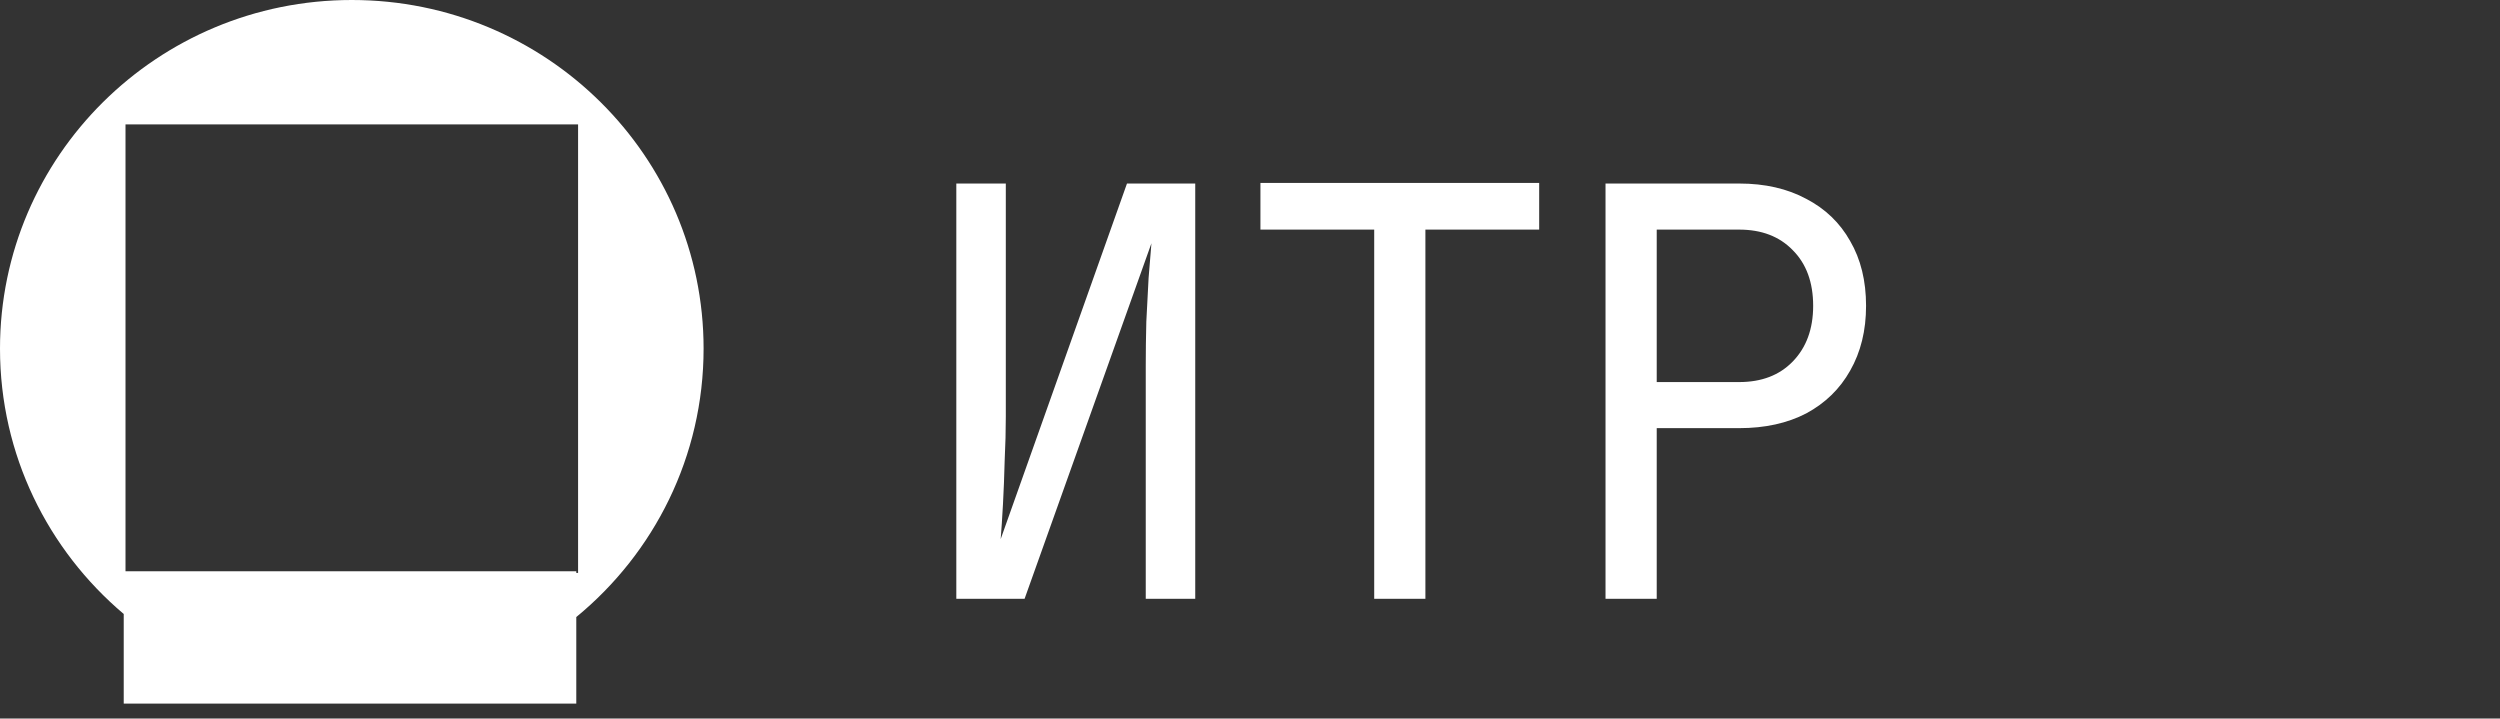 <?xml version="1.0" encoding="UTF-8"?> <svg xmlns="http://www.w3.org/2000/svg" width="167" height="48" viewBox="0 0 167 48" fill="none"><rect x="0" y="0" width="167" height="48" fill="#333333" stroke="none"/> <g clip-path="url(#clip0_202_29)"> <path d="M47 23.291C47 10.429 36.478 0 23.5 0C10.522 0 0 10.429 0 23.291C0 30.388 3.211 36.745 8.265 41.014V47H38.496V41.218C43.694 36.949 47 30.498 47 23.283V23.291ZM38.616 38.273H38.496V38.162H8.384V8.31H38.616V38.273Z" fill="white"></path> </g> <path d="M63.882 40V12.26H67.188V27.84C67.188 28.752 67.163 29.727 67.112 30.766C67.087 31.779 67.049 32.755 66.998 33.692C66.948 34.604 66.897 35.377 66.846 36.01L75.282 12.26H79.842V40H76.536V24.42C76.536 23.483 76.549 22.507 76.574 21.494C76.625 20.455 76.676 19.48 76.726 18.568C76.802 17.631 76.866 16.858 76.916 16.25L68.442 40H63.882ZM91.797 40V15.338H84.197V12.222H102.817V15.338H95.217V40H91.797ZM107.249 40V12.26H116.179C117.901 12.26 119.396 12.602 120.663 13.286C121.929 13.945 122.905 14.882 123.589 16.098C124.298 17.314 124.653 18.758 124.653 20.43C124.653 22.077 124.298 23.521 123.589 24.762C122.905 25.978 121.929 26.928 120.663 27.612C119.396 28.271 117.901 28.6 116.179 28.6H110.669V40H107.249ZM110.669 25.522H116.179C117.673 25.522 118.864 25.066 119.751 24.154C120.663 23.217 121.119 21.975 121.119 20.43C121.119 18.859 120.663 17.618 119.751 16.706C118.864 15.794 117.673 15.338 116.179 15.338H110.669V25.522Z" fill="white"></path> <defs> <clipPath id="clip0_202_29"> <rect width="47" height="47" fill="white"></rect> </clipPath> </defs> </svg> 